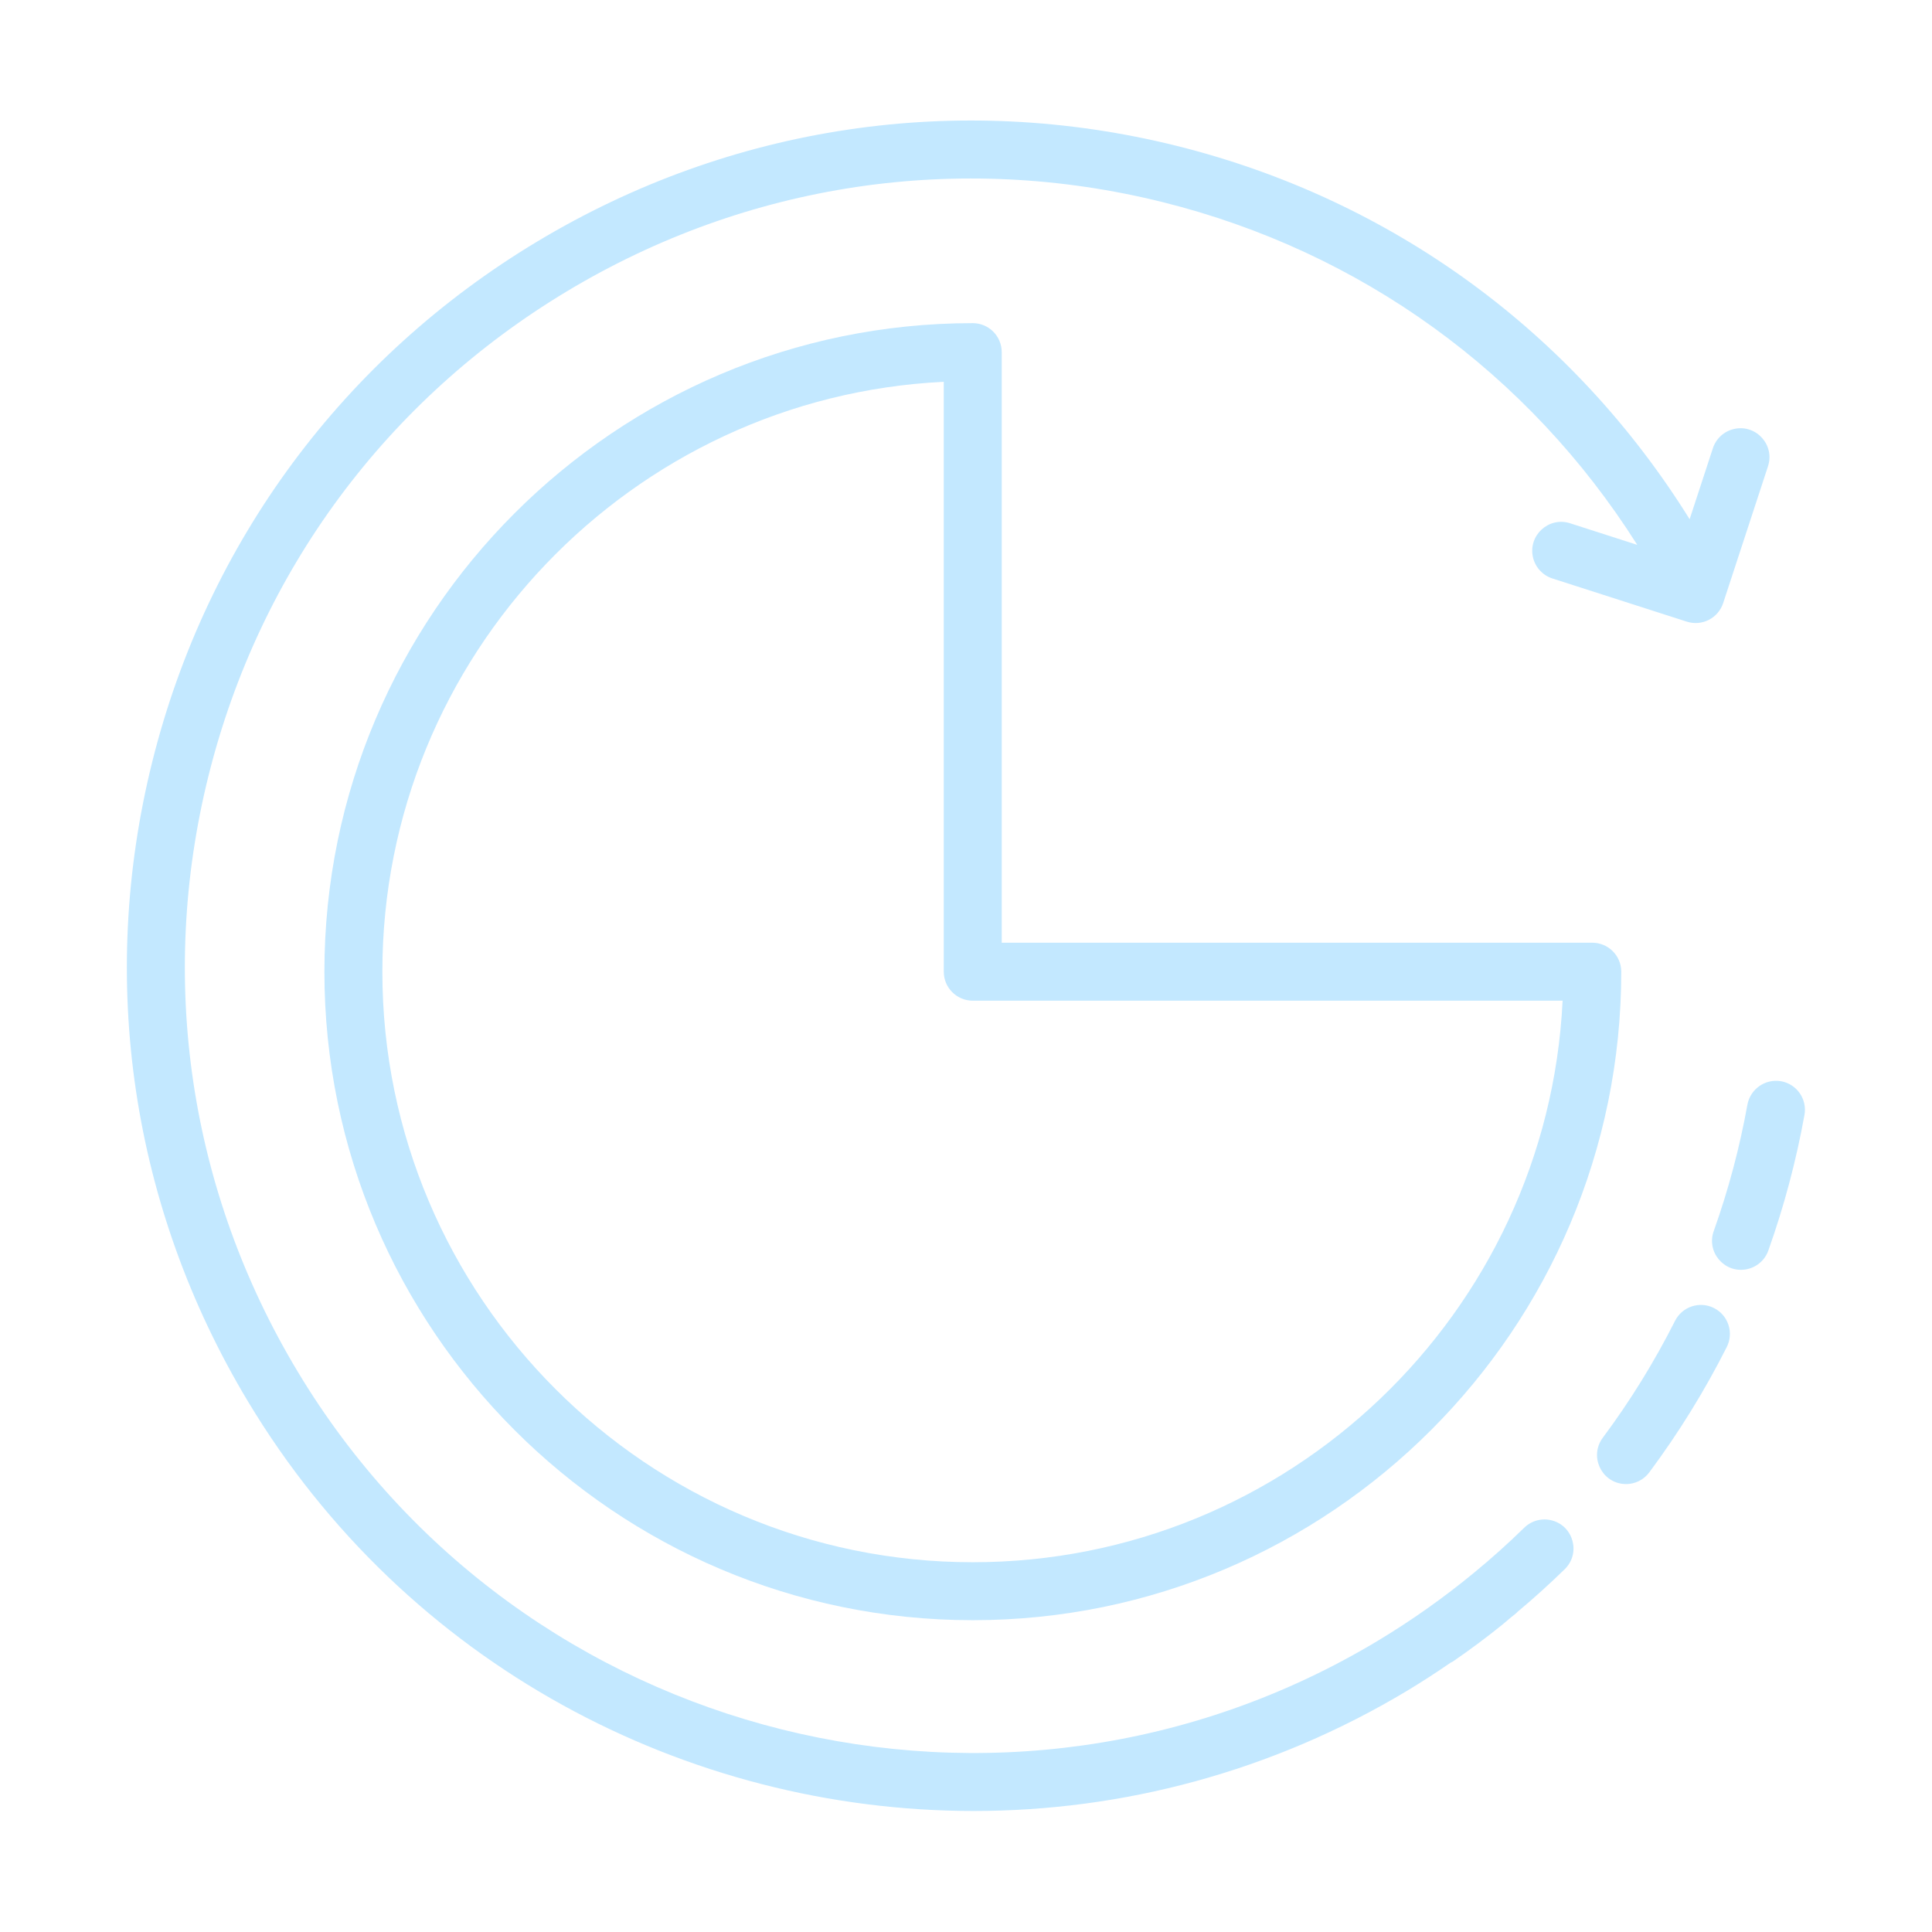 <?xml version="1.0" encoding="UTF-8"?> <svg xmlns="http://www.w3.org/2000/svg" viewBox="0 0 100.00 100.00" data-guides="{&quot;vertical&quot;:[],&quot;horizontal&quot;:[]}"><defs></defs><path fill="#c3e8ff" stroke="#c3e8ff" fill-opacity="1" stroke-width="0" stroke-opacity="1" color="rgb(51, 51, 51)" fill-rule="evenodd" id="tSvg41911d2fe8" title="Path 13" d="M50.349 16.726C31.845 16.726 16.791 31.785 16.791 50.295C16.791 68.804 31.845 83.861 50.349 83.861C68.858 83.861 83.916 68.803 83.916 50.295C83.916 49.467 83.244 48.795 82.416 48.795C72.227 48.795 62.038 48.795 51.849 48.795C51.849 38.605 51.849 28.416 51.849 18.226C51.849 17.398 51.177 16.726 50.349 16.726ZM80.88 51.795C80.095 67.955 66.701 80.861 50.349 80.861C33.499 80.861 19.791 67.149 19.791 50.295C19.791 33.942 32.693 20.547 48.849 19.762C48.849 29.94 48.849 40.117 48.849 50.295C48.849 51.123 49.521 51.795 50.349 51.795C60.526 51.795 70.703 51.795 80.88 51.795Z"></path><path fill="#c3e8ff" stroke="#c3e8ff" fill-opacity="1" stroke-width="0" stroke-opacity="1" color="rgb(51, 51, 51)" fill-rule="evenodd" id="tSvgbb47f4231c" title="Path 14" d="M78.89 79.078C78.061 79.889 77.197 80.664 76.301 81.4C74.726 82.698 73.058 83.878 71.309 84.93C52.046 96.497 26.965 90.239 15.4 70.981C9.796 61.65 8.161 50.696 10.797 40.135C13.433 29.576 20.023 20.675 29.354 15.072C38.685 9.467 49.64 7.832 60.198 10.467C70.443 13.023 79.118 19.309 84.744 28.202C83.582 27.828 82.419 27.455 81.257 27.081C80.155 26.736 79.093 27.714 79.345 28.84C79.461 29.355 79.838 29.772 80.339 29.937C82.661 30.683 84.984 31.43 87.306 32.176C88.092 32.429 88.934 31.999 89.191 31.215C89.964 28.855 90.738 26.494 91.511 24.134C91.871 23.036 90.907 21.961 89.777 22.198C89.252 22.308 88.826 22.689 88.659 23.199C88.258 24.424 87.856 25.65 87.455 26.875C81.42 17.179 72.031 10.326 60.925 7.555C49.587 4.729 37.827 6.484 27.809 12.5C17.792 18.516 10.716 28.073 7.886 39.409C5.056 50.747 6.811 62.508 12.827 72.526C21.022 86.171 35.533 93.736 50.399 93.736C58.061 93.736 65.819 91.725 72.853 87.502C73.615 87.041 74.363 86.557 75.096 86.051C75.129 86.032 75.165 86.024 75.196 86.003C76.071 85.403 76.923 84.769 77.749 84.102C77.892 83.987 78.03 83.862 78.172 83.745C78.27 83.665 78.371 83.588 78.468 83.507C78.494 83.485 78.513 83.459 78.538 83.436C79.386 82.728 80.206 81.987 80.996 81.215C81.819 80.404 81.455 79.007 80.342 78.7C79.825 78.558 79.272 78.702 78.89 79.078ZM88.716 67.704C87.977 67.331 87.074 67.627 86.7 68.366C85.63 70.487 84.379 72.512 82.96 74.418C82.27 75.346 82.844 76.673 83.992 76.806C84.048 76.812 84.105 76.816 84.161 76.816C84.618 76.816 85.07 76.608 85.364 76.213C86.886 74.168 88.229 71.996 89.378 69.72C89.751 68.981 89.455 68.078 88.716 67.704ZM92.189 55.965C91.375 55.823 90.598 56.363 90.446 57.175C90.046 59.395 89.465 61.578 88.709 63.703C88.307 64.785 89.227 65.897 90.366 65.704C90.909 65.612 91.358 65.23 91.535 64.709C92.345 62.43 92.969 60.088 93.399 57.708C93.546 56.892 93.005 56.112 92.189 55.965Z"></path></svg> 